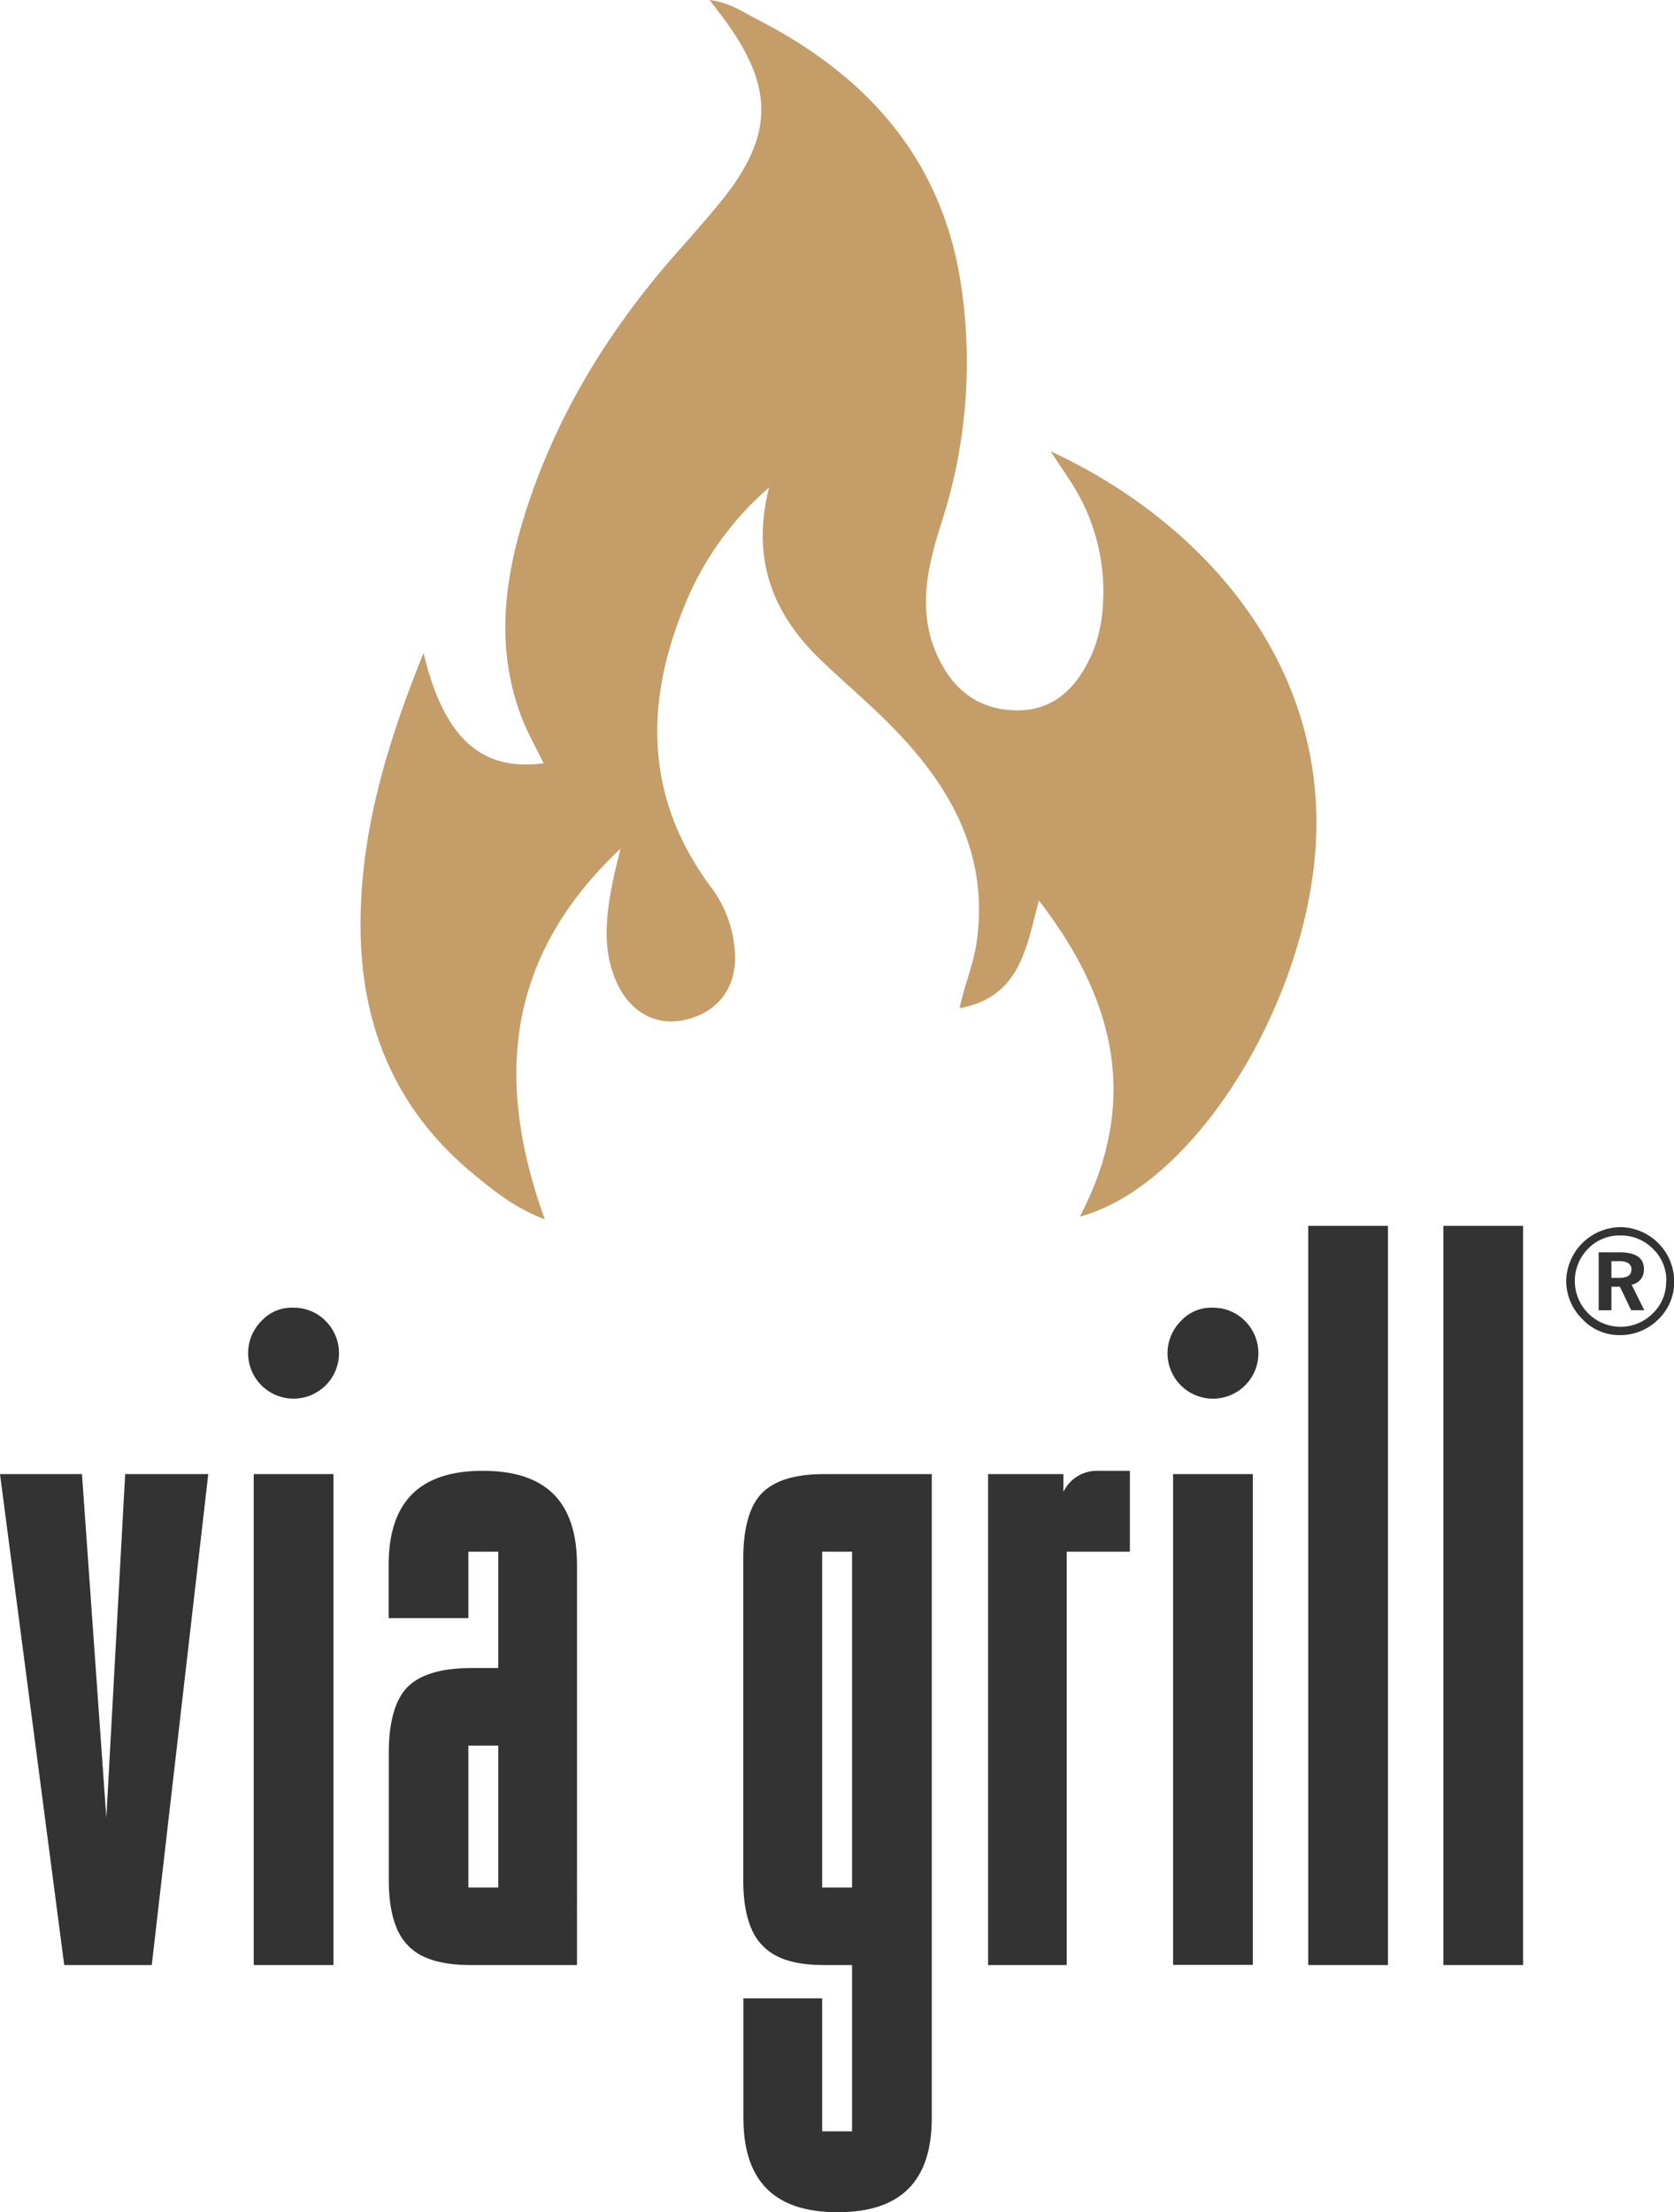 <svg xmlns="http://www.w3.org/2000/svg" viewBox="0 0 335.96 443.78"><defs><style>.cls-1{fill:#333;}.cls-2{fill:#c49d69;}</style></defs><g id="Ebene_2" data-name="Ebene 2"><g id="Ebene_1-2" data-name="Ebene 1"><path class="cls-1" d="M30.46,394.2H12.89L0,295.71H16.45l4.89,68.92,3.78-68.92H41.8Z"/><path class="cls-1" d="M65.36,265a9.12,9.12,0,1,1-12.89,0,8.21,8.21,0,0,1,6.44-2.67A8.9,8.9,0,0,1,65.36,265ZM66.92,394.2h-16V295.71h16Z"/><path class="cls-1" d="M78,313.94c0-12.67,6.23-18.89,18.9-18.89s18.9,6.22,18.9,18.89V394.2H94.48q-9,0-12.67-4c-2.44-2.45-3.78-6.89-3.78-12.89V351.52c0-6.23,1.34-10.68,3.78-13.12s6.67-3.78,12.67-3.78H100V311.28H94v13.33H78Zm16,64.7h6V350.18H94Z"/><path class="cls-1" d="M187,424.88c0,12.67-6.23,18.9-18.9,18.9s-18.9-6.23-18.9-18.9v-24H165v26.68h6V394.2H165.4c-6,0-10-1.33-12.45-4-2.45-2.45-3.78-6.89-3.78-12.89v-64.7c0-6.23,1.33-10.67,3.78-13.12s6.45-3.78,12.45-3.78H187Zm-16-46.24V311.28h-6v67.36Z"/><path class="cls-1" d="M213.42,295.71v3.56a7.46,7.46,0,0,1,6.89-4.22h6.45v16.23H214.08V394.2H198.3V295.71Z"/><path class="cls-1" d="M249.87,265A9.12,9.12,0,1,1,237,265a8.21,8.21,0,0,1,6.44-2.67A8.9,8.9,0,0,1,249.87,265Zm1.56,129.17h-16V295.71h16Z"/><path class="cls-1" d="M278.55,394.2h-16V245.91h16Z"/><path class="cls-1" d="M305.67,394.2h-16V245.91h16Z"/><path class="cls-1" d="M336,257a10.38,10.38,0,0,1-3.2,7.68,10.76,10.76,0,0,1-7.83,3.15,10.14,10.14,0,0,1-7.44-3.25,10.72,10.72,0,0,1-3.2-7.78,11,11,0,0,1,10.84-10.63A10.93,10.93,0,0,1,336,257Zm-1.58,0a8.77,8.77,0,0,0-2.7-6.5,9,9,0,0,0-6.55-2.66,8.74,8.74,0,0,0-6.5,2.71,9.19,9.19,0,0,0,6.5,15.61,9.08,9.08,0,0,0,6.5-2.66A8.7,8.7,0,0,0,334.38,257ZM330,262.84l-2.63,0-2.27-4.72h-1.7v4.73h-2.56V251.22H325c3.28,0,4.92,1.11,4.92,3.35a3,3,0,0,1-2.46,3.15Zm-2.56-8.08q0-1.77-2.46-1.77h-1.58v3.35H325C326.6,256.34,327.39,255.81,327.39,254.76Z"/><path class="cls-2" d="M85,131c4.22,17.57,11.94,23.71,24.09,22.11-1.52-3.16-3.25-6.14-4.45-9.32-5.14-13.53-3.54-27.08.63-40.42,6.23-19.91,16.94-37.3,30.72-52.86,2.88-3.25,5.75-6.51,8.5-9.86,10.83-13.24,11-23,.86-36.79-.84-1.14-1.72-2.26-2.94-3.86,4,.47,6.73,2.44,9.6,3.91,21.67,11.11,36.68,27.54,40.72,52.3a104.29,104.29,0,0,1-3.86,48.88c-2.77,8.72-4.76,17.41-.85,26.21,2.88,6.5,7.72,10.81,15.2,11.18,7.7.38,12.41-3.95,15.52-10.42,2.37-4.94,2.88-10.26,2.64-15.67a40.46,40.46,0,0,0-6.86-20.31c-1.15-1.79-2.35-3.55-3.67-5.55,29,13.39,54.28,40.38,53.32,76.52-.86,32.32-23.73,70.62-47.45,77,12.05-23,7.15-43.54-8.23-63.41-2.53,9.58-3.79,19.38-15.9,21.61,1-4.71,2.71-8.66,3.36-12.92,2.63-17.4-4.8-31-16.29-42.9-4.7-4.88-9.93-9.25-14.84-13.94-9.72-9.27-14.11-20.29-10.48-34.69a62.22,62.22,0,0,0-17.4,24.81c-7.64,19.28-7.19,37.83,5.58,55.12a24.12,24.12,0,0,1,5,14.07c.13,6.45-3.46,11.13-9.65,12.7-5.78,1.46-11-1.09-13.87-6.92-3.35-6.92-2.35-14.1-.92-21.25.33-1.65.78-3.27,1.45-6.07-23,21.62-25.29,46.35-15.19,74.35-6-2.29-10.21-5.7-14.33-9.1-15.28-12.58-22.35-29-22.64-48.65C72.1,167.5,77.54,149.51,85,131Z"/></g></g></svg>